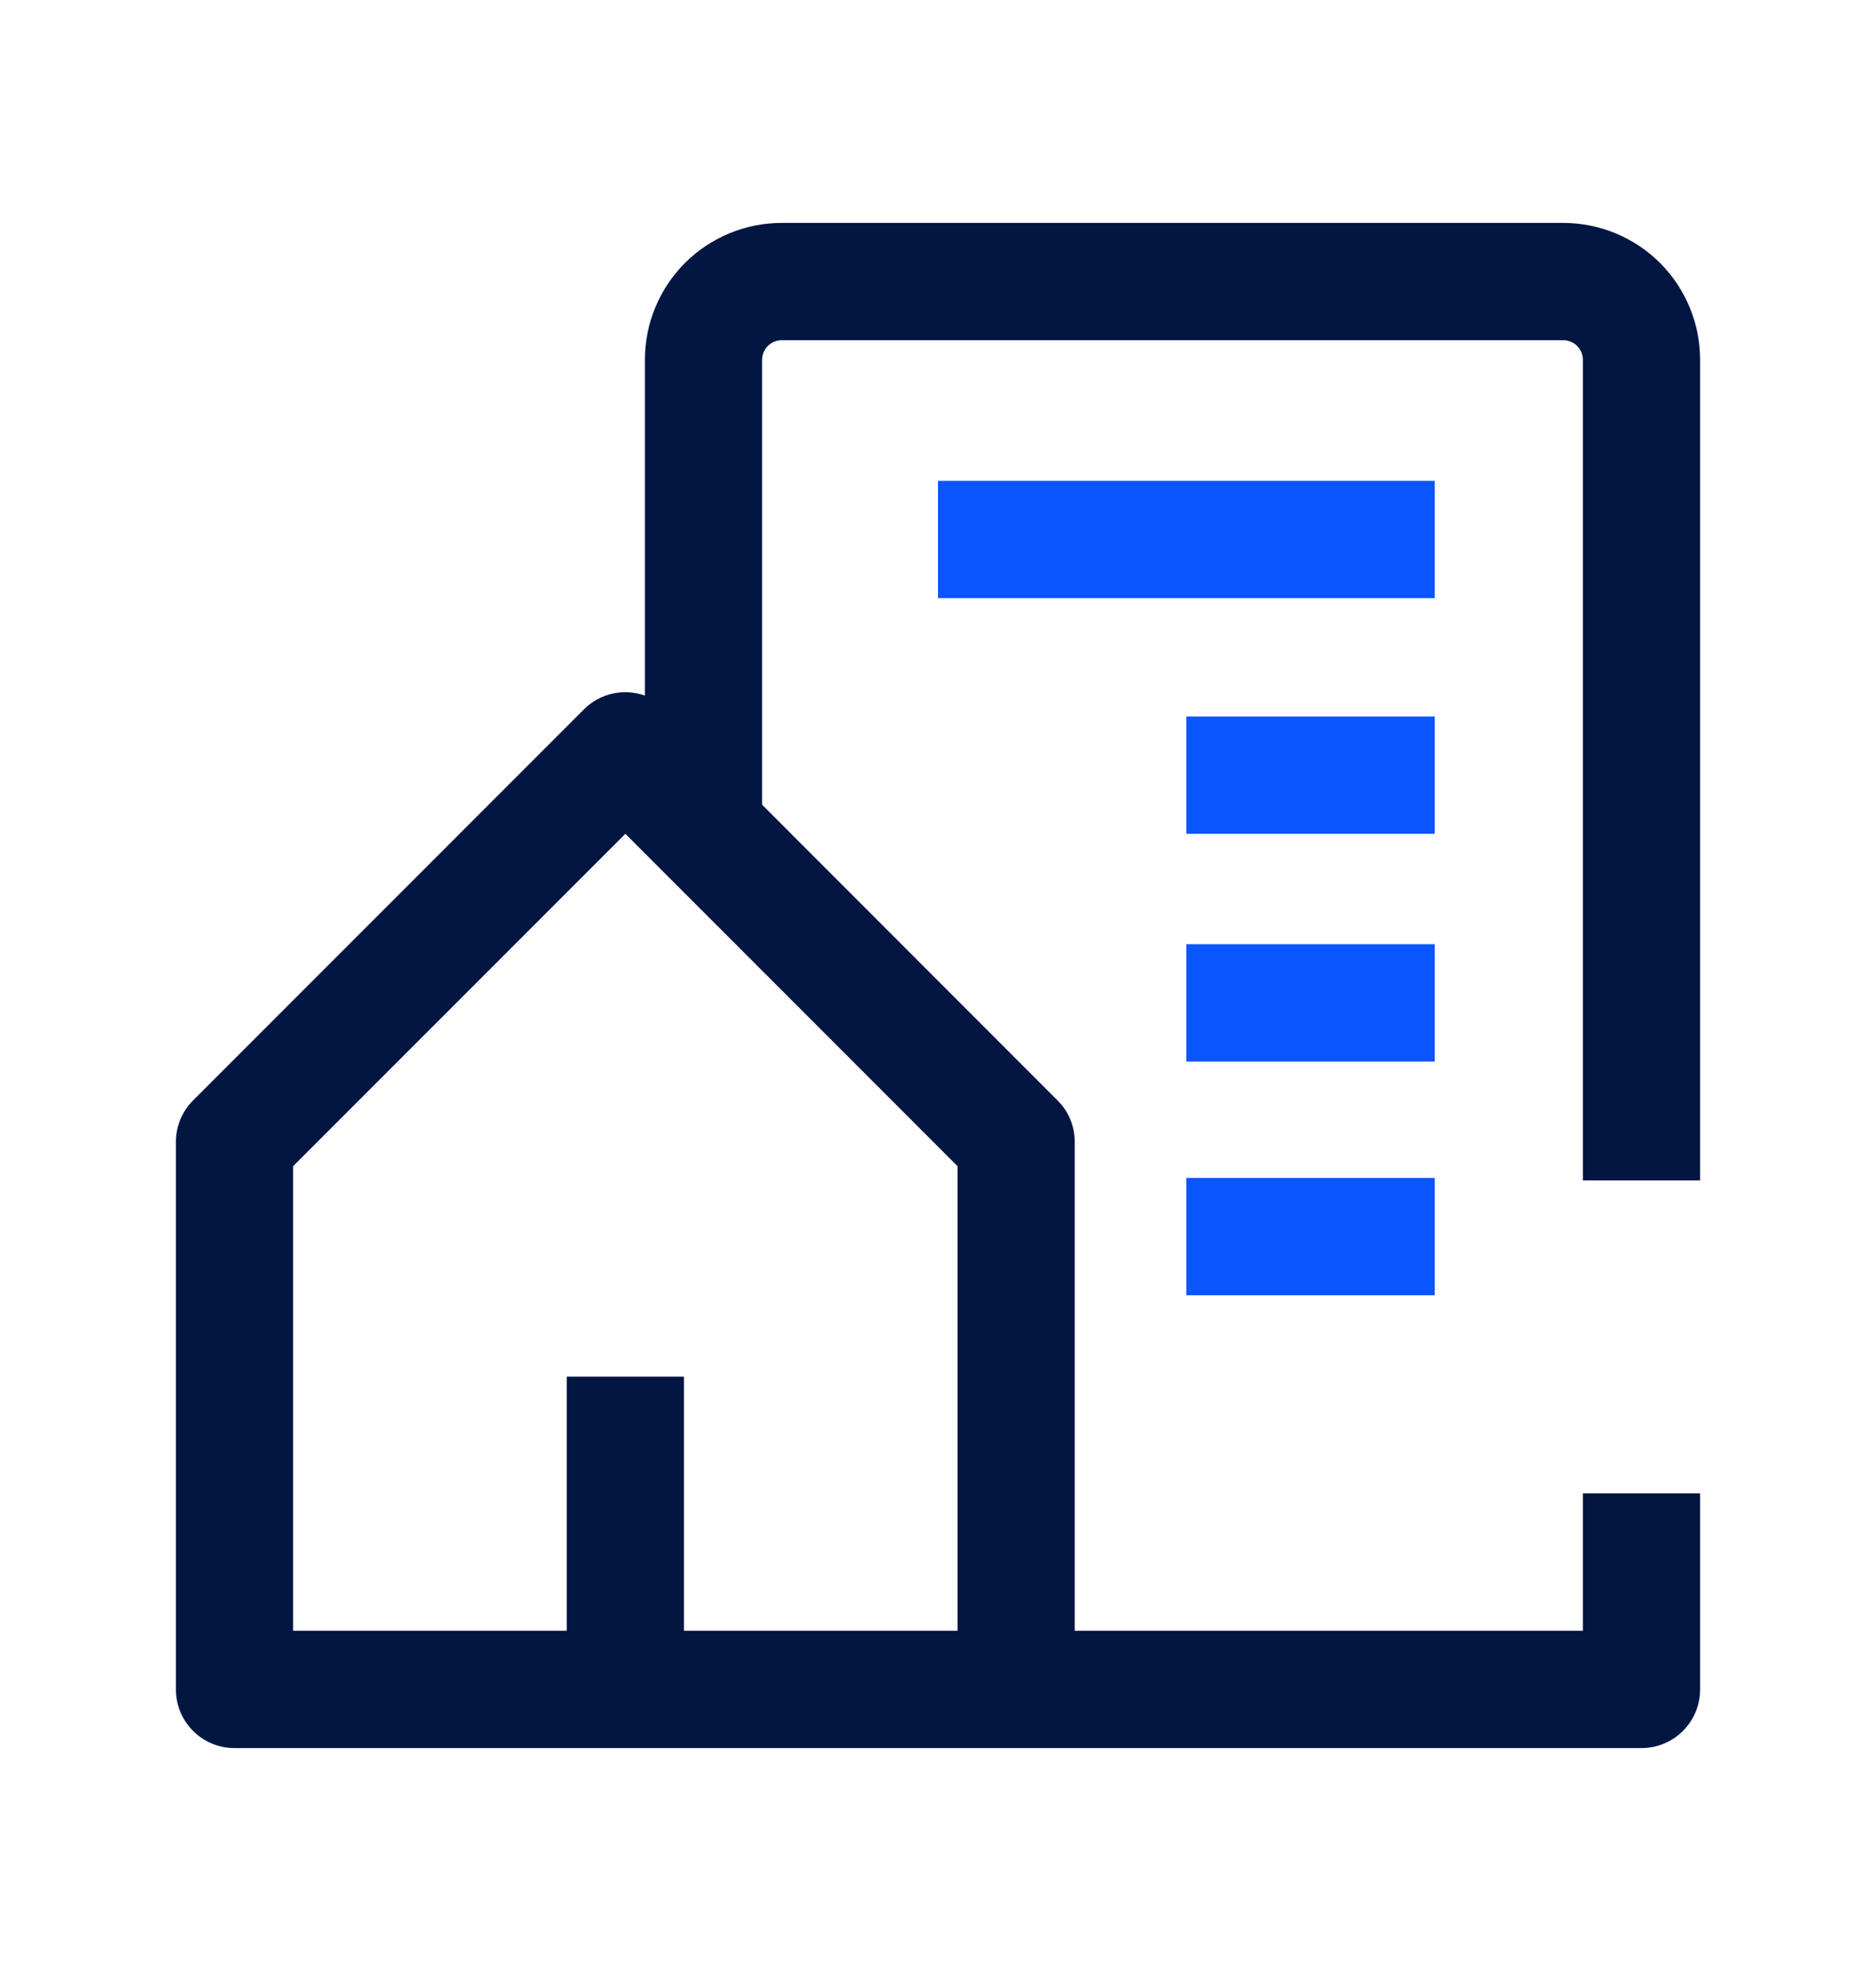 <?xml version="1.0" encoding="UTF-8"?> <svg xmlns="http://www.w3.org/2000/svg" width="20" height="21" viewBox="0 0 20 21" fill="none"><g clip-path="url(#clip0_2321_2536)"><path fill-rule="evenodd" clip-rule="evenodd" d="M15.296 6.373H10V5.123H15.296V6.373Z" fill="#0B55FF"></path><path fill-rule="evenodd" clip-rule="evenodd" d="M15.296 8.884L12.648 8.884L12.648 7.634L15.296 7.634L15.296 8.884Z" fill="#0B55FF"></path><path fill-rule="evenodd" clip-rule="evenodd" d="M15.296 11.31L12.648 11.31L12.648 10.06L15.296 10.06L15.296 11.31Z" fill="#0B55FF"></path><path fill-rule="evenodd" clip-rule="evenodd" d="M15.296 13.8L12.648 13.8L12.648 12.55L15.296 12.55L15.296 13.8Z" fill="#0B55FF"></path><path fill-rule="evenodd" clip-rule="evenodd" d="M8.186 3.686C8.225 3.647 8.278 3.625 8.333 3.625H16.667C16.722 3.625 16.775 3.647 16.814 3.686C16.853 3.725 16.875 3.778 16.875 3.833V12.577H18.125V3.833C18.125 3.447 17.971 3.076 17.698 2.802C17.424 2.529 17.053 2.375 16.667 2.375H8.333C7.947 2.375 7.576 2.529 7.302 2.802C7.029 3.076 6.875 3.447 6.875 3.833V7.411C6.655 7.333 6.401 7.382 6.225 7.558L2.058 11.725C1.941 11.842 1.875 12.001 1.875 12.167V18C1.875 18.345 2.155 18.625 2.5 18.625H6.667H10.833H17.5C17.845 18.625 18.125 18.345 18.125 18V15.911H16.875V17.375H11.458V12.167C11.458 12.001 11.393 11.842 11.275 11.725L8.125 8.574V3.833C8.125 3.778 8.147 3.725 8.186 3.686ZM10.208 12.425V17.375H7.292V14.667H6.042V17.375H3.125V12.425L6.667 8.884L10.208 12.425Z" fill="#031642"></path></g><defs><clipPath id="clip0_2321_2536"><rect width="20" height="20" fill="white" transform="translate(0 0.5)"></rect></clipPath></defs></svg> 